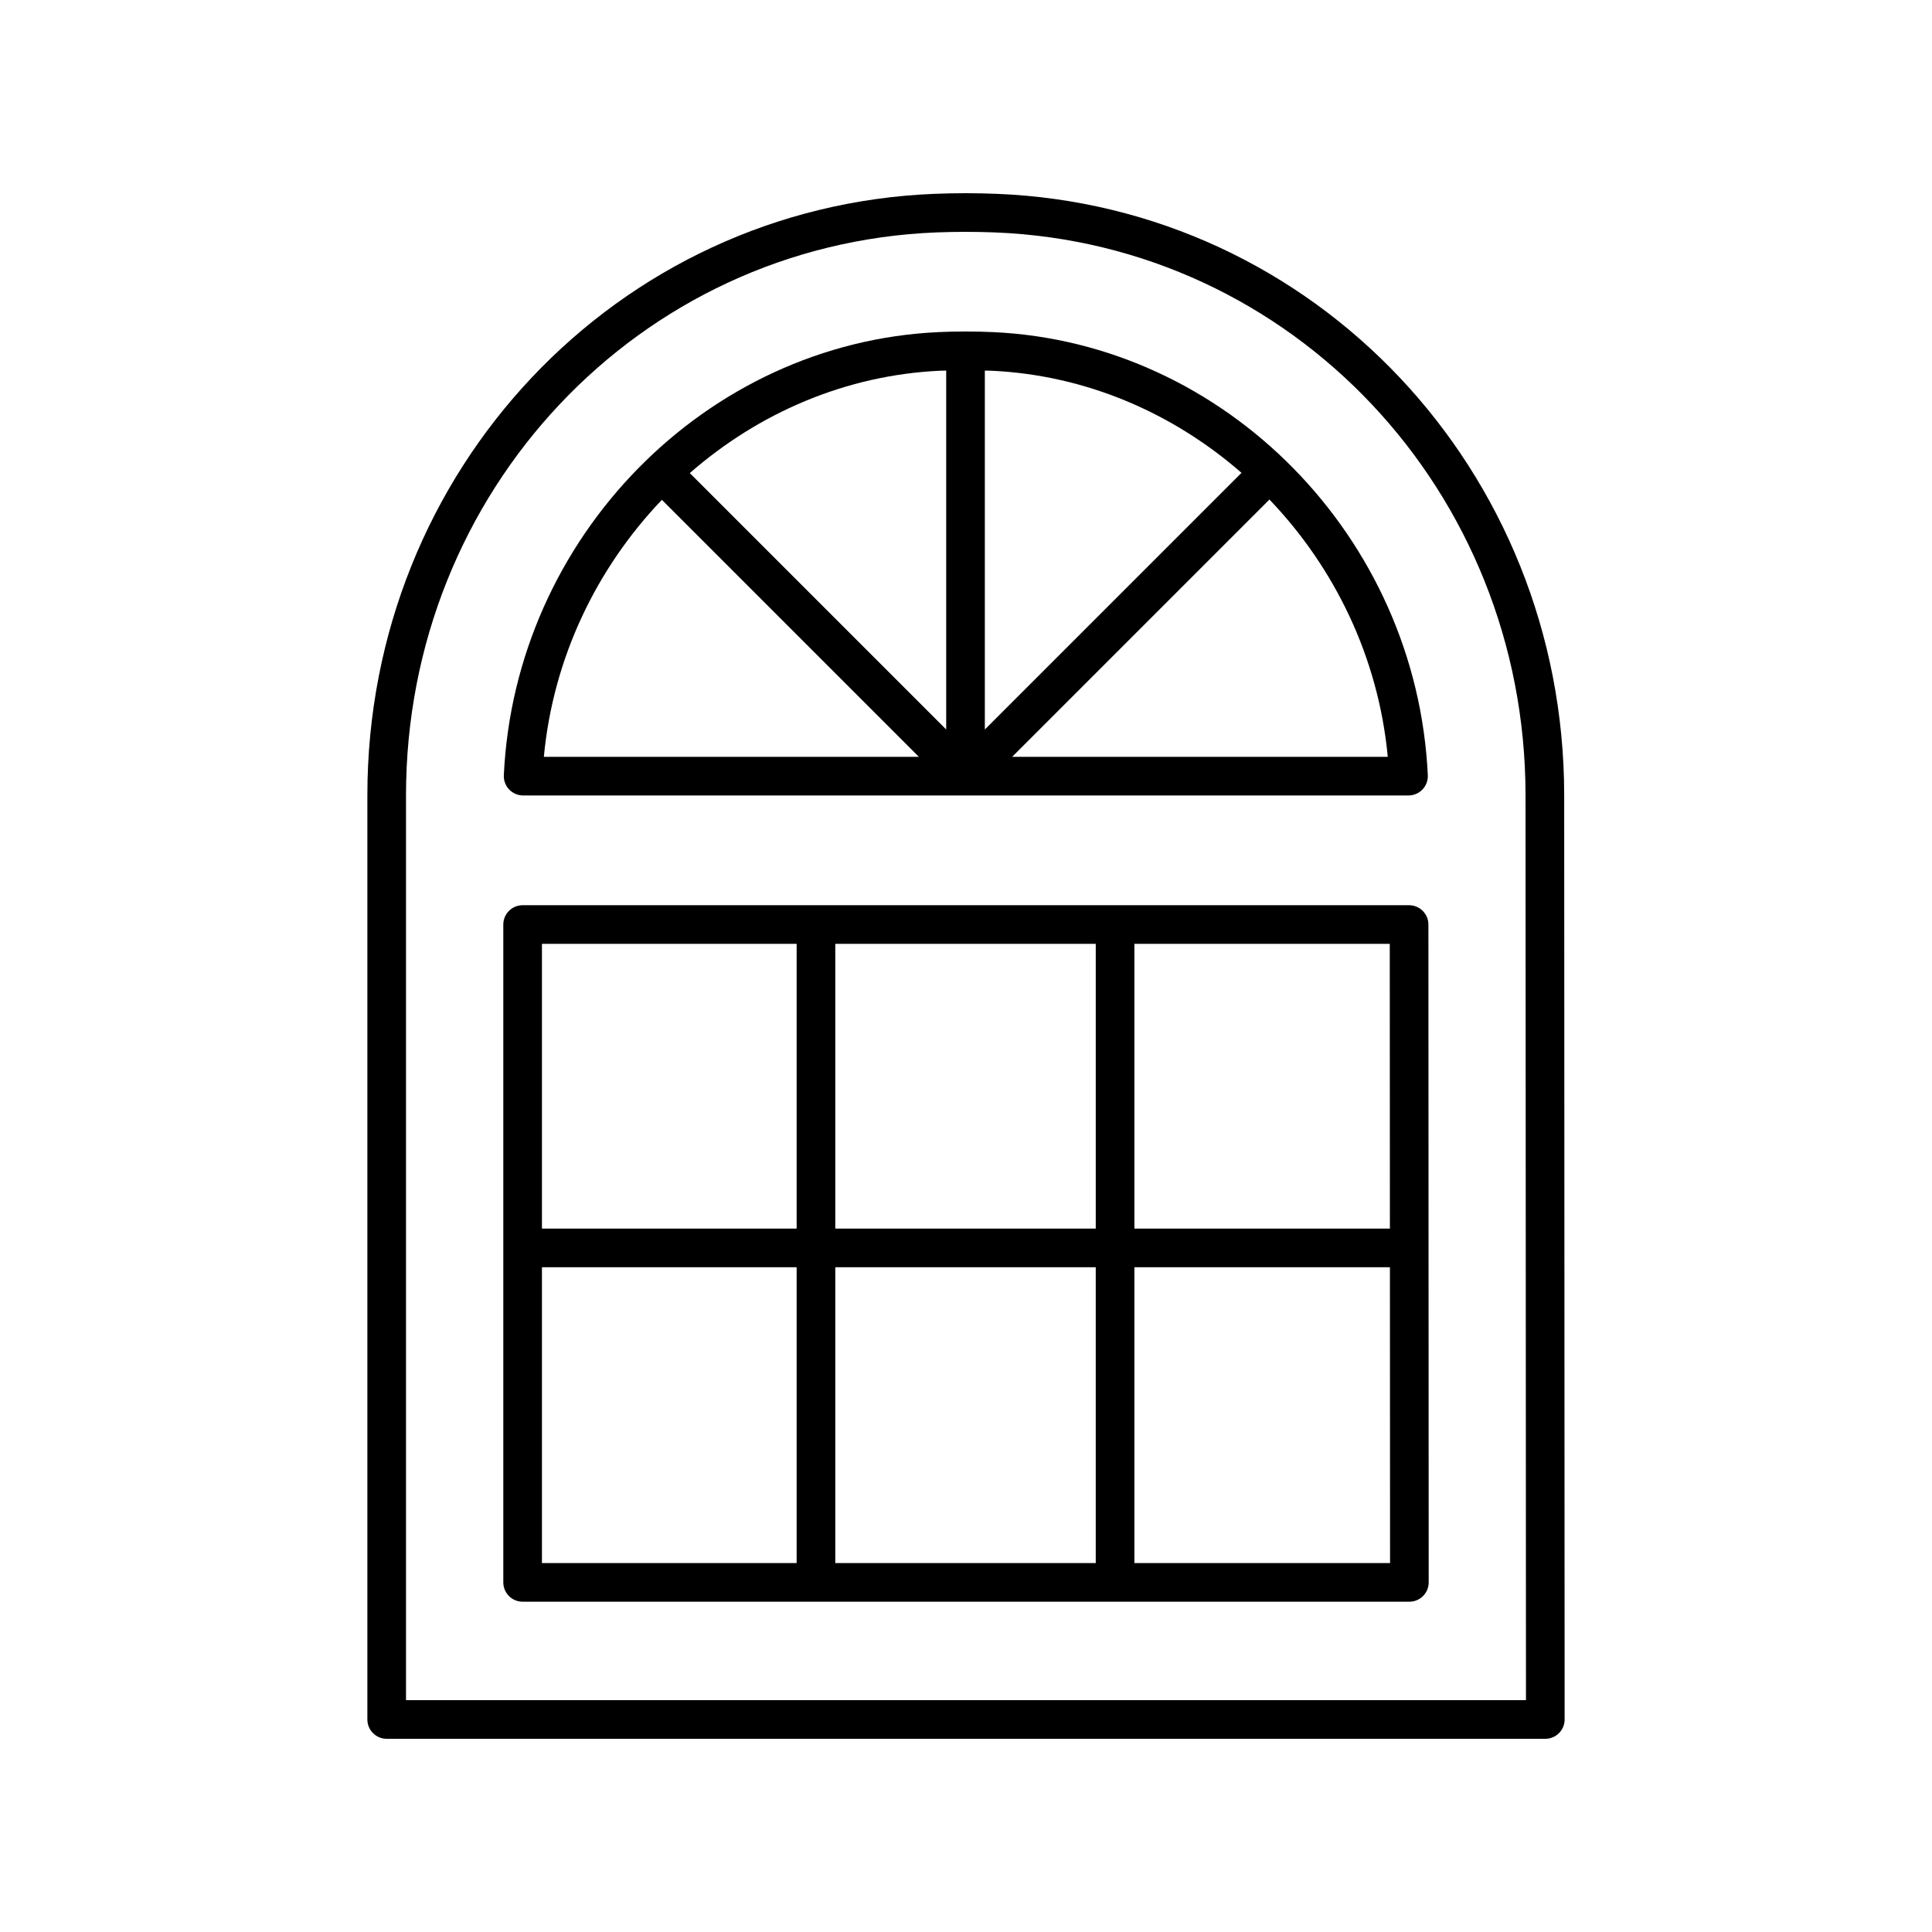 <svg xmlns="http://www.w3.org/2000/svg" xmlns:xlink="http://www.w3.org/1999/xlink" version="1.1" x="0px" y="0px" viewBox="0 0 100 100" style="enable-background:new 0 0 100 100;" xml:space="preserve"><path d="M51.595,10.033C51.069,10.012,50.54,10.001,50.006,10  c-0.007,0.001-0.015,0-0.022,0c-0.008,0-0.014,0-0.023,0  c-0.529,0.001-1.055,0.012-1.577,0.032C31.916,10.686,19.015,24.359,19.015,41.162  V89c0,0.553,0.448,1,1,1h59.97c0.265,0,0.52-0.105,0.707-0.293  c0.188-0.188,0.293-0.442,0.293-0.707l-0.023-47.852  C80.953,24.356,68.053,10.689,51.595,10.033z M78.984,88H21.015V41.162  c0-15.725,12.057-28.521,27.447-29.132c1.009-0.039,2.04-0.04,3.051,0.001  c15.384,0.614,27.44,13.403,27.448,29.117L78.984,88z"></path><path d="M51.405,17.19c-0.464-0.021-0.934-0.032-1.404-0.032  c-0,0-0.001-0-0.001-0h-0.025c-0.001,0-0.001,0-0.002,0  c-0.467,0-0.935,0.01-1.396,0.032C36.535,17.74,26.653,27.814,26.078,40.126  c-0.013,0.273,0.087,0.54,0.275,0.737c0.189,0.197,0.45,0.31,0.724,0.31  h45.827c0.273,0,0.535-0.112,0.724-0.31c0.188-0.197,0.288-0.464,0.275-0.737  C73.329,27.817,63.447,17.743,51.405,17.19z M64.26,24.474L50.975,37.759V19.181  c0.112,0.004,0.227,0.003,0.338,0.008C56.216,19.414,60.715,21.381,64.26,24.474z   M48.667,19.188c0.102-0.005,0.205-0.003,0.308-0.007v18.577L35.704,24.487  C39.251,21.386,43.757,19.413,48.667,19.188z M34.259,25.871l13.302,13.302H28.15  C28.633,34.038,30.891,29.397,34.259,25.871z M52.389,39.173L65.706,25.856  c3.377,3.528,5.642,8.175,6.125,13.317H52.389z"></path><path d="M72.934,46.854H27.051c-0.552,0-1,0.447-1,1v34.05c0,0.553,0.448,1,1,1h45.898  c0.265,0,0.52-0.105,0.707-0.293c0.188-0.188,0.293-0.442,0.293-0.707  L73.934,47.854C73.934,47.302,73.486,46.854,72.934,46.854z M71.941,63.593H58.716  V48.854h13.218L71.941,63.593z M43.234,63.593V48.854h13.482v14.738H43.234z   M56.716,65.593v15.312H43.234V65.593H56.716z M41.234,48.854v14.738H28.051V48.854  H41.234z M28.051,65.593h13.183v15.312H28.051V65.593z M58.716,80.904V65.593h13.226  l0.007,15.312H58.716z"></path></svg>